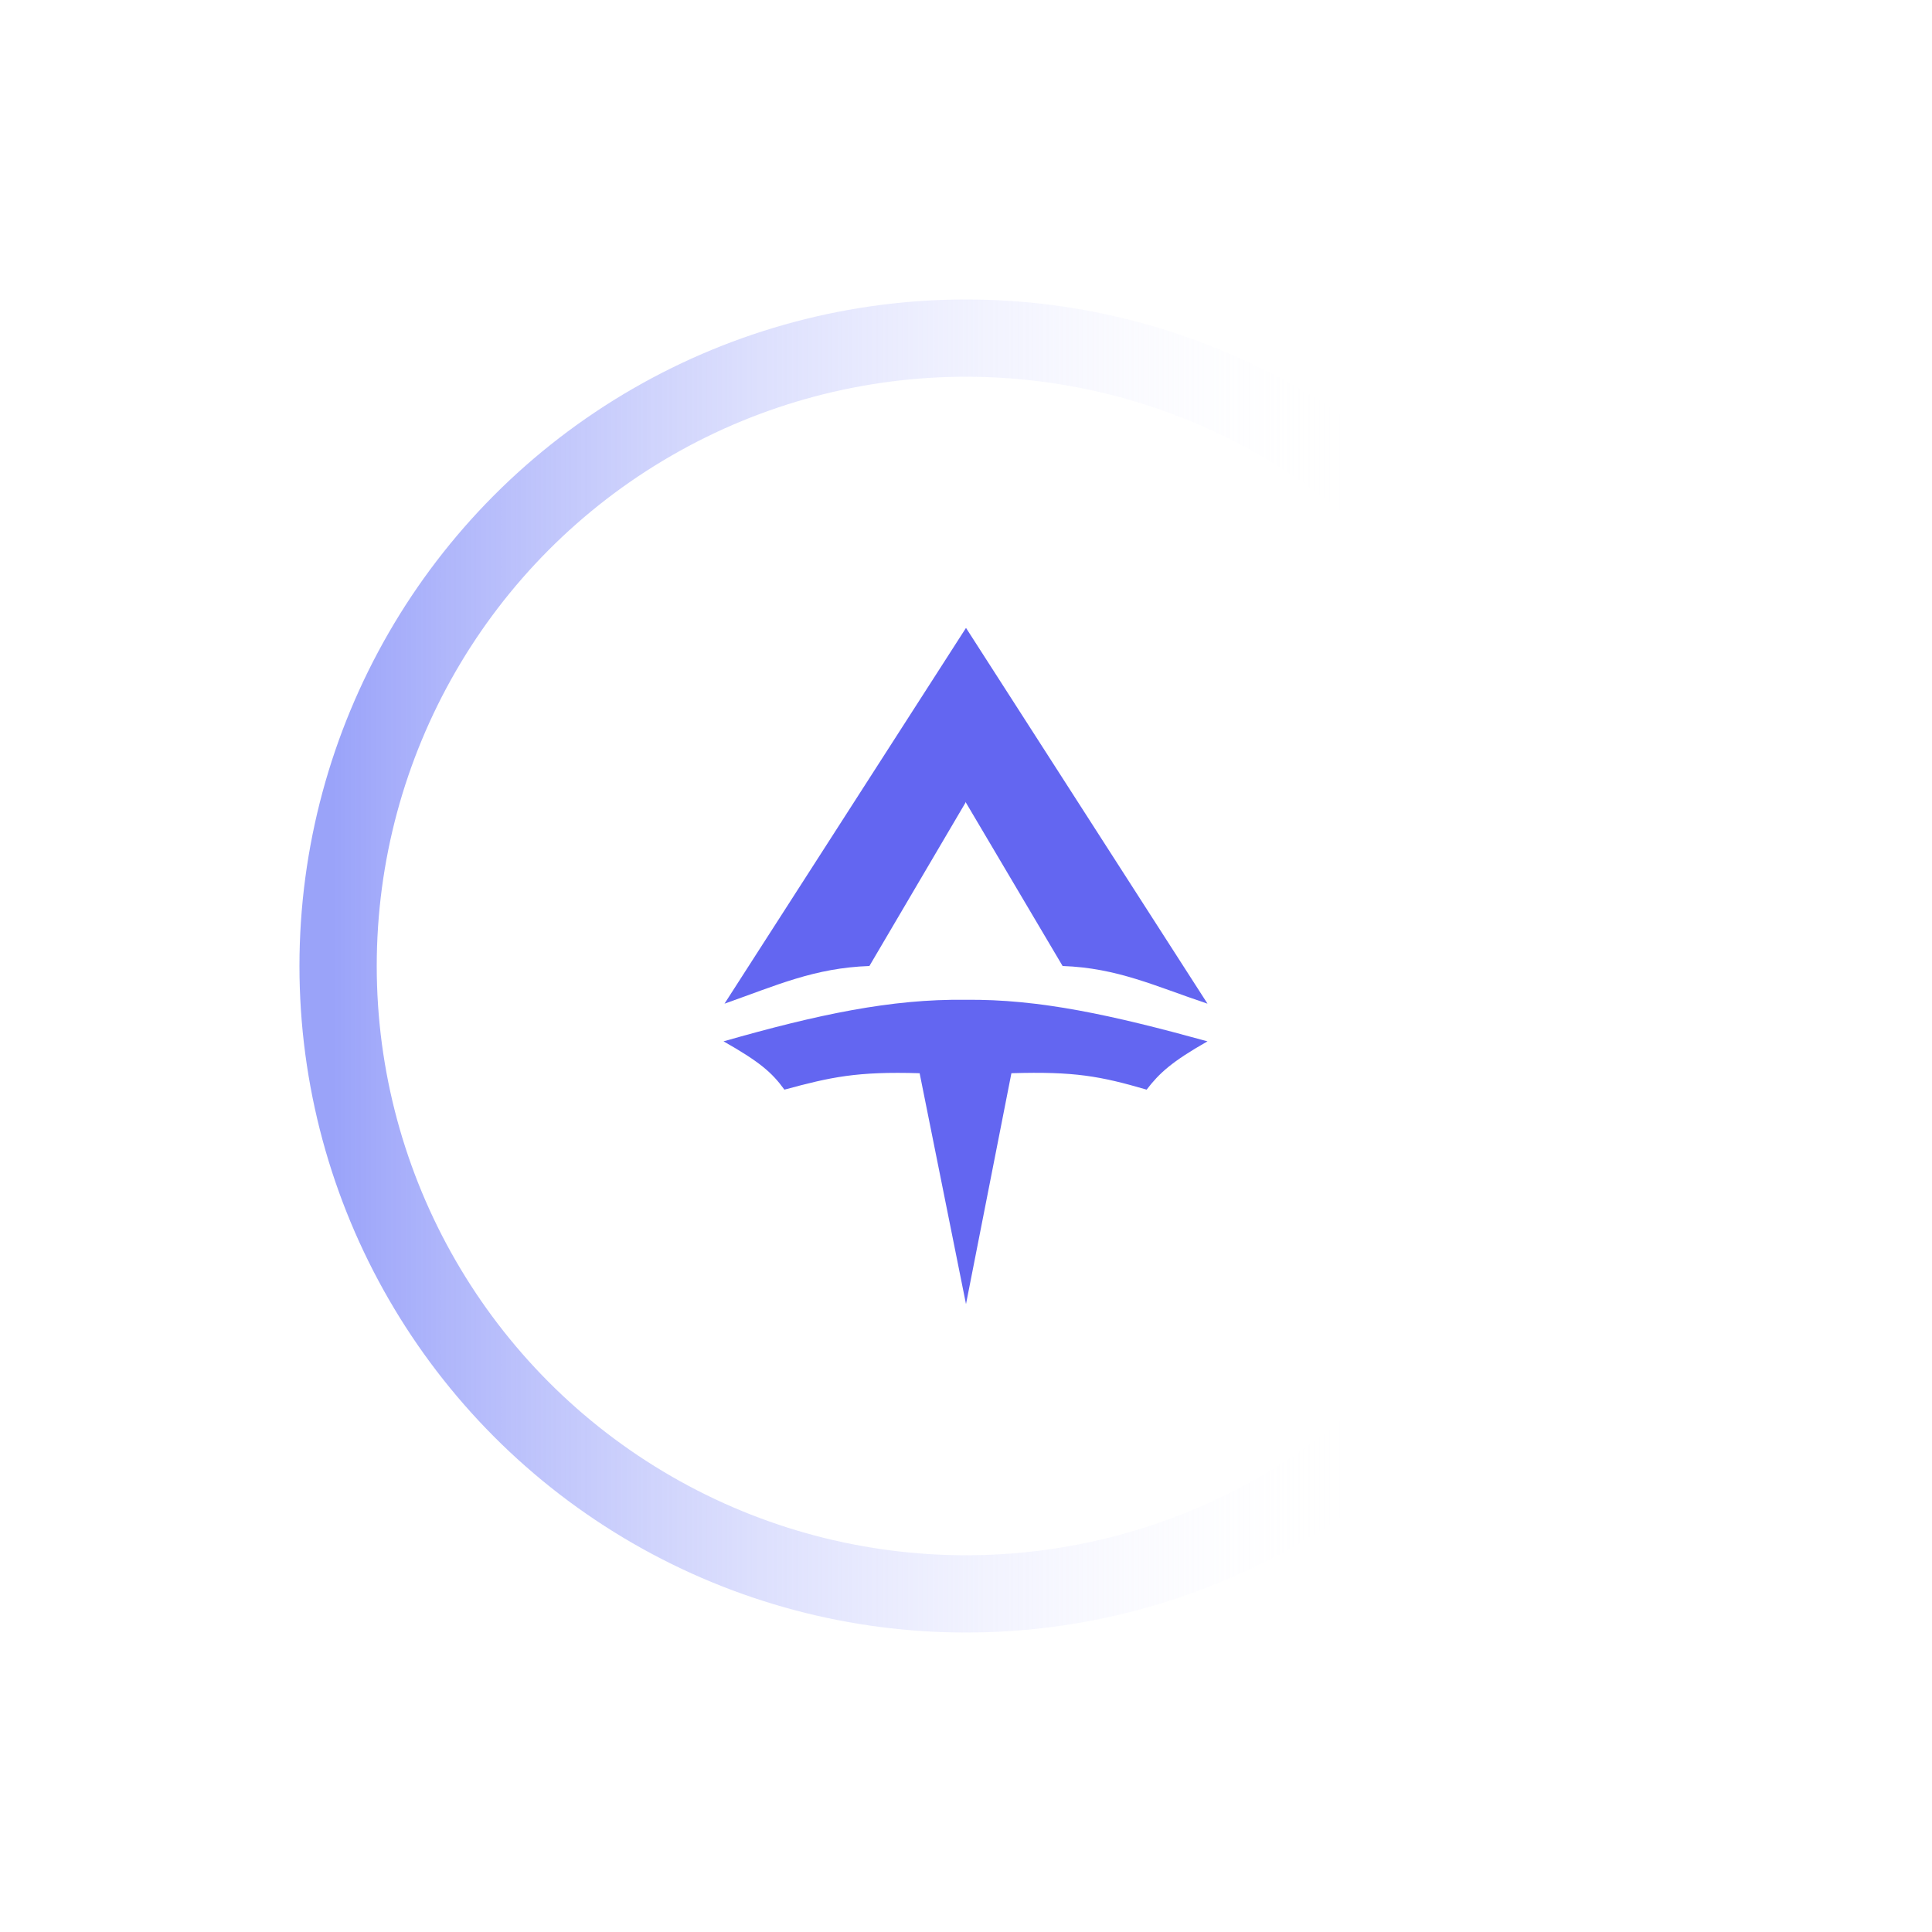 <svg id="eR0YNp8WKAM1" xmlns="http://www.w3.org/2000/svg" xmlns:xlink="http://www.w3.org/1999/xlink" viewBox="0 0 200 200" shape-rendering="geometricPrecision" text-rendering="geometricPrecision">
<style>
<![CDATA[#eR0YNp8WKAM5_tr {animation: eR0YNp8WKAM5_tr__tr 1500ms linear infinite normal forwards}@keyframes eR0YNp8WKAM5_tr__tr { 0% {transform: translate(100px,100px) rotate(0deg)} 100% {transform: translate(100px,100px) rotate(360deg)}}]]></style><defs><linearGradient id="eR0YNp8WKAM5-stroke" x1="0" y1="0.5" x2="0.809" y2="0.5" spreadMethod="pad" gradientUnits="objectBoundingBox" gradientTransform="translate(0 0)"><stop id="eR0YNp8WKAM5-stroke-0" offset="0%" stop-color="rgba(129,140,248,0.8)"/><stop id="eR0YNp8WKAM5-stroke-1" offset="100%" stop-color="rgba(255,255,255,0)"/></linearGradient></defs><g><path d="M125,103.9c-5.4-1.8-9.3-3.7-15-3.9L100,83.1v-.1L90,100c-5.7.2-9.6,2-15,3.9L100,65l25,38.9Z" fill="#6366f1"/><path d="M125,107.8c-3.7,2.1-5,3.3-6.3,5-4.8-1.4-7.5-1.9-14-1.7L100,135l-4.8-23.9c-6.5-.2-9.2.4-14,1.7-1.3-1.8-2.6-2.9-6.3-5c9.8-2.8,17.4-4.4,25-4.3c7.7-.1,15.3,1.6,25.1,4.3Z" fill="#6366f1"/></g><g id="eR0YNp8WKAM5_tr" transform="translate(100,100) rotate(0)"><ellipse rx="65" ry="65" transform="translate(0,0)" fill="none" stroke="url(#eR0YNp8WKAM5-stroke)" stroke-width="8"/></g></svg>